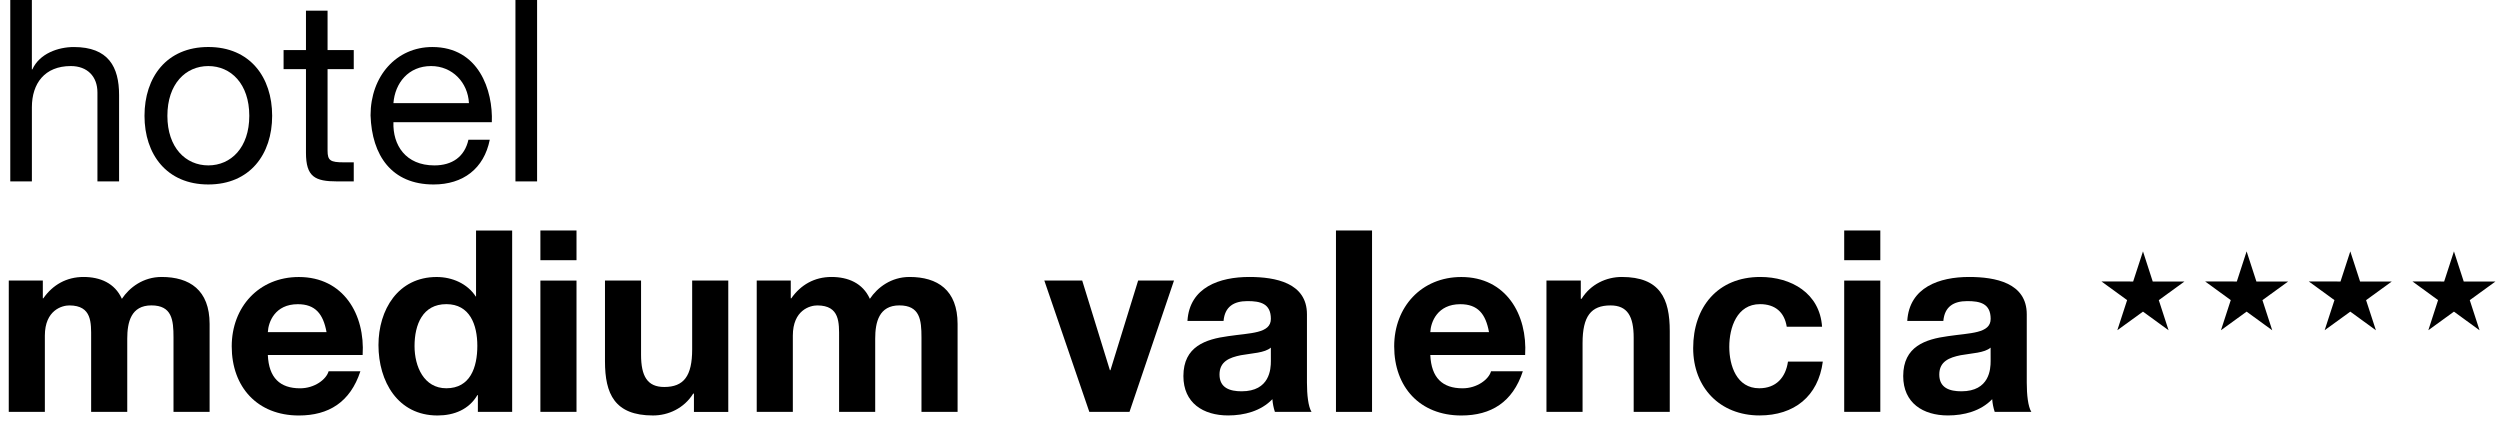 <svg xmlns="http://www.w3.org/2000/svg" width="261" height="44" viewBox="0 0 261 44" fill="none"><path d="M1.073 18.939H3.329V11.194C3.329 8.726 4.654 6.896 7.391 6.896C9.116 6.896 10.172 7.981 10.172 9.654V18.939H12.432V9.922C12.432 6.979 11.315 4.91 7.707 4.91C6.06 4.91 4.122 5.598 3.378 7.243H3.327V0H1.073V18.939Z" fill="black"></path><path d="M17.475 12.093C17.475 8.752 19.387 6.897 21.748 6.897C24.109 6.897 26.026 8.752 26.026 12.093C26.026 15.41 24.113 17.267 21.748 17.267C19.383 17.267 17.475 15.409 17.475 12.093ZM15.086 12.093C15.086 16.101 17.397 19.258 21.748 19.258C26.099 19.258 28.413 16.1 28.413 12.093C28.413 8.064 26.102 4.907 21.747 4.907C17.392 4.907 15.086 8.063 15.086 12.093Z" fill="black"></path><path d="M34.198 1.114H31.943V5.225H29.606V7.214H31.943V15.941C31.943 18.46 32.873 18.939 35.209 18.939H36.932V16.948H35.897C34.49 16.948 34.198 16.763 34.198 15.727V7.215H36.932V5.225H34.198V1.114Z" fill="black"></path><path d="M41.074 10.768C41.234 8.674 42.639 6.896 45.003 6.896C47.233 6.896 48.851 8.618 48.958 10.768H41.074ZM48.903 14.59C48.507 16.368 47.207 17.268 45.348 17.268C42.349 17.268 40.993 15.148 41.074 12.76H51.347C51.481 9.444 49.992 4.909 45.133 4.909C41.395 4.909 38.686 7.933 38.686 12.044C38.82 16.234 40.889 19.259 45.267 19.259C48.347 19.259 50.526 17.609 51.132 14.59H48.903Z" fill="black"></path><path d="M56.072 0H53.813V18.939H56.072V0Z" fill="black"></path><path d="M0.914 43.001H4.683V35.043C4.683 32.364 6.49 31.886 7.234 31.886C9.623 31.886 9.515 33.718 9.515 35.309V43.001H13.285V35.357C13.285 33.633 13.681 31.883 15.806 31.883C17.954 31.883 18.114 33.397 18.114 35.225V42.997H21.883V33.824C21.883 30.27 19.787 28.915 16.869 28.915C14.957 28.915 13.522 30.003 12.725 31.198C11.985 29.548 10.444 28.915 8.718 28.915C6.941 28.915 5.507 29.739 4.522 31.144H4.471V29.291H0.916L0.914 43.001Z" fill="black"></path><path d="M27.962 34.677C28.013 33.615 28.706 31.758 31.091 31.758C32.917 31.758 33.742 32.768 34.091 34.677H27.962ZM37.86 37.064C38.127 32.846 35.872 28.92 31.198 28.92C27.032 28.92 24.192 32.047 24.192 36.161C24.192 40.405 26.873 43.377 31.198 43.377C34.306 43.377 36.56 41.996 37.624 38.763H34.306C34.065 39.61 32.846 40.539 31.331 40.539C29.235 40.539 28.066 39.451 27.962 37.065L37.86 37.064Z" fill="black"></path><path d="M49.833 36.105C49.833 38.359 49.092 40.535 46.596 40.535C44.259 40.535 43.278 38.276 43.278 36.131C43.278 33.878 44.126 31.753 46.596 31.753C49.037 31.753 49.833 33.878 49.833 36.105ZM49.889 43.001H53.469V24.065H49.699V30.961H49.674C48.799 29.61 47.207 28.919 45.588 28.919C41.556 28.919 39.512 32.341 39.512 36.027C39.512 39.82 41.53 43.376 45.67 43.376C47.422 43.376 48.962 42.74 49.836 41.254H49.892L49.889 43.001Z" fill="black"></path><path d="M60.187 24.062H56.417V27.165H60.187V24.062ZM56.417 42.997H60.187V29.292H56.417V42.997Z" fill="black"></path><path d="M76.032 29.291H72.262V36.475C72.262 39.261 71.389 40.401 69.344 40.401C67.593 40.401 66.926 39.287 66.926 37.033V29.291H63.16V37.725C63.16 41.12 64.167 43.375 68.174 43.375C69.767 43.375 71.414 42.631 72.37 41.094H72.447V43.005H76.032V29.291Z" fill="black"></path><path d="M79.002 43.001H82.772V35.043C82.772 32.364 84.576 31.886 85.32 31.886C87.709 31.886 87.601 33.718 87.601 35.309V43.001H91.371V35.357C91.371 33.633 91.771 31.883 93.891 31.883C96.043 31.883 96.202 33.397 96.202 35.225V42.997H99.972V33.824C99.972 30.27 97.872 28.915 94.954 28.915C93.041 28.915 91.61 30.003 90.814 31.198C90.07 29.548 88.529 28.915 86.803 28.915C85.026 28.915 83.593 29.739 82.612 31.144H82.556V29.291H79.002V43.001Z" fill="black"></path><path d="M122.565 29.289H118.822L115.93 38.651H115.874L112.982 29.289H109.027L113.726 43.001H117.919L122.565 29.289Z" fill="black"></path><path d="M127.739 33.503C127.872 32.02 128.802 31.435 130.235 31.435C131.565 31.435 132.679 31.676 132.679 33.292C132.679 34.832 130.528 34.751 128.217 35.096C125.884 35.415 123.547 36.157 123.547 39.261C123.547 42.074 125.617 43.372 128.217 43.372C129.891 43.372 131.642 42.921 132.838 41.674C132.87 42.125 132.958 42.571 133.099 43.001H136.923C136.576 42.444 136.446 41.196 136.446 39.95V32.815C136.446 29.525 133.158 28.915 130.421 28.915C127.344 28.915 124.185 29.977 123.97 33.503H127.739ZM132.679 37.696C132.679 38.518 132.572 40.852 129.624 40.852C128.407 40.852 127.317 40.505 127.317 39.102C127.317 37.722 128.376 37.324 129.546 37.085C130.713 36.874 132.042 36.846 132.676 36.29L132.679 37.696Z" fill="black"></path><path d="M143.241 24.062H139.475V43.001H143.241V24.062Z" fill="black"></path><path d="M149.323 34.677C149.374 33.615 150.067 31.758 152.452 31.758C154.285 31.758 155.107 32.768 155.452 34.677H149.323ZM159.224 37.064C159.484 32.846 157.231 28.92 152.561 28.92C148.394 28.92 145.553 32.047 145.553 36.161C145.553 40.405 148.234 43.377 152.561 43.377C155.664 43.377 157.923 41.996 158.983 38.763H155.664C155.428 39.61 154.206 40.539 152.691 40.539C150.596 40.539 149.43 39.451 149.323 37.065L159.224 37.064Z" fill="black"></path><path d="M161.45 43.001H165.22V35.813C165.22 33.026 166.095 31.886 168.138 31.886C169.89 31.886 170.556 33 170.556 35.256V43.001H174.323V34.566C174.323 31.17 173.315 28.915 169.309 28.915C167.716 28.915 166.069 29.659 165.113 31.198H165.035V29.291H161.45V43.001Z" fill="black"></path><path d="M190.224 34.114C189.987 30.613 187.014 28.915 183.773 28.915C179.315 28.915 176.767 32.072 176.767 36.342C176.767 40.455 179.556 43.372 183.696 43.372C187.306 43.372 189.827 41.381 190.302 37.748H186.665C186.425 39.42 185.418 40.535 183.666 40.535C181.304 40.535 180.537 38.174 180.537 36.211C180.537 34.196 181.333 31.753 183.747 31.753C185.312 31.753 186.295 32.577 186.536 34.114H190.224Z" fill="black"></path><path d="M196.305 24.062H192.535V27.165H196.305V24.062ZM192.535 42.997H196.305V29.292H192.535V42.997Z" fill="black"></path><path d="M202.885 33.503C203.019 32.02 203.948 31.435 205.381 31.435C206.707 31.435 207.825 31.676 207.825 33.292C207.825 34.832 205.673 34.751 203.363 35.096C201.03 35.415 198.695 36.153 198.695 39.261C198.695 42.074 200.765 43.372 203.365 43.372C205.038 43.372 206.79 42.921 207.986 41.674C208.018 42.125 208.106 42.571 208.247 43.001H212.072C211.724 42.444 211.594 41.196 211.594 39.95V32.815C211.594 29.525 208.305 28.915 205.569 28.915C202.491 28.915 199.332 29.977 199.118 33.503H202.885ZM207.822 37.696C207.822 38.518 207.715 40.852 204.768 40.852C203.545 40.852 202.461 40.505 202.461 39.102C202.461 37.722 203.519 37.324 204.689 37.085C205.856 36.874 207.186 36.846 207.819 36.29L207.822 37.696Z" fill="black"></path><path d="M223.727 26.244L224.745 29.391L228.052 29.394L225.378 31.335L226.4 34.48L223.727 32.534L221.049 34.475L222.072 31.332L219.393 29.385L222.701 29.389L223.727 26.244Z" fill="black"></path><path d="M234.547 26.244L235.569 29.391L238.876 29.394L236.198 31.335L237.22 34.48L234.547 32.534L231.869 34.475L232.892 31.332L230.218 29.385L233.525 29.389L234.547 26.244Z" fill="black"></path><path d="M245.371 26.244L246.393 29.391L249.696 29.394L247.019 31.335L248.045 34.48L245.371 32.534L242.694 34.475L243.716 31.332L241.039 29.385L244.349 29.389L245.371 26.244Z" fill="black"></path><path d="M256.192 26.244L257.214 29.391L260.521 29.394L257.844 31.335L258.865 34.48L256.192 32.534L253.518 34.475L254.536 31.332L251.863 29.385L255.17 29.389L256.192 26.244Z" fill="black"></path></svg>